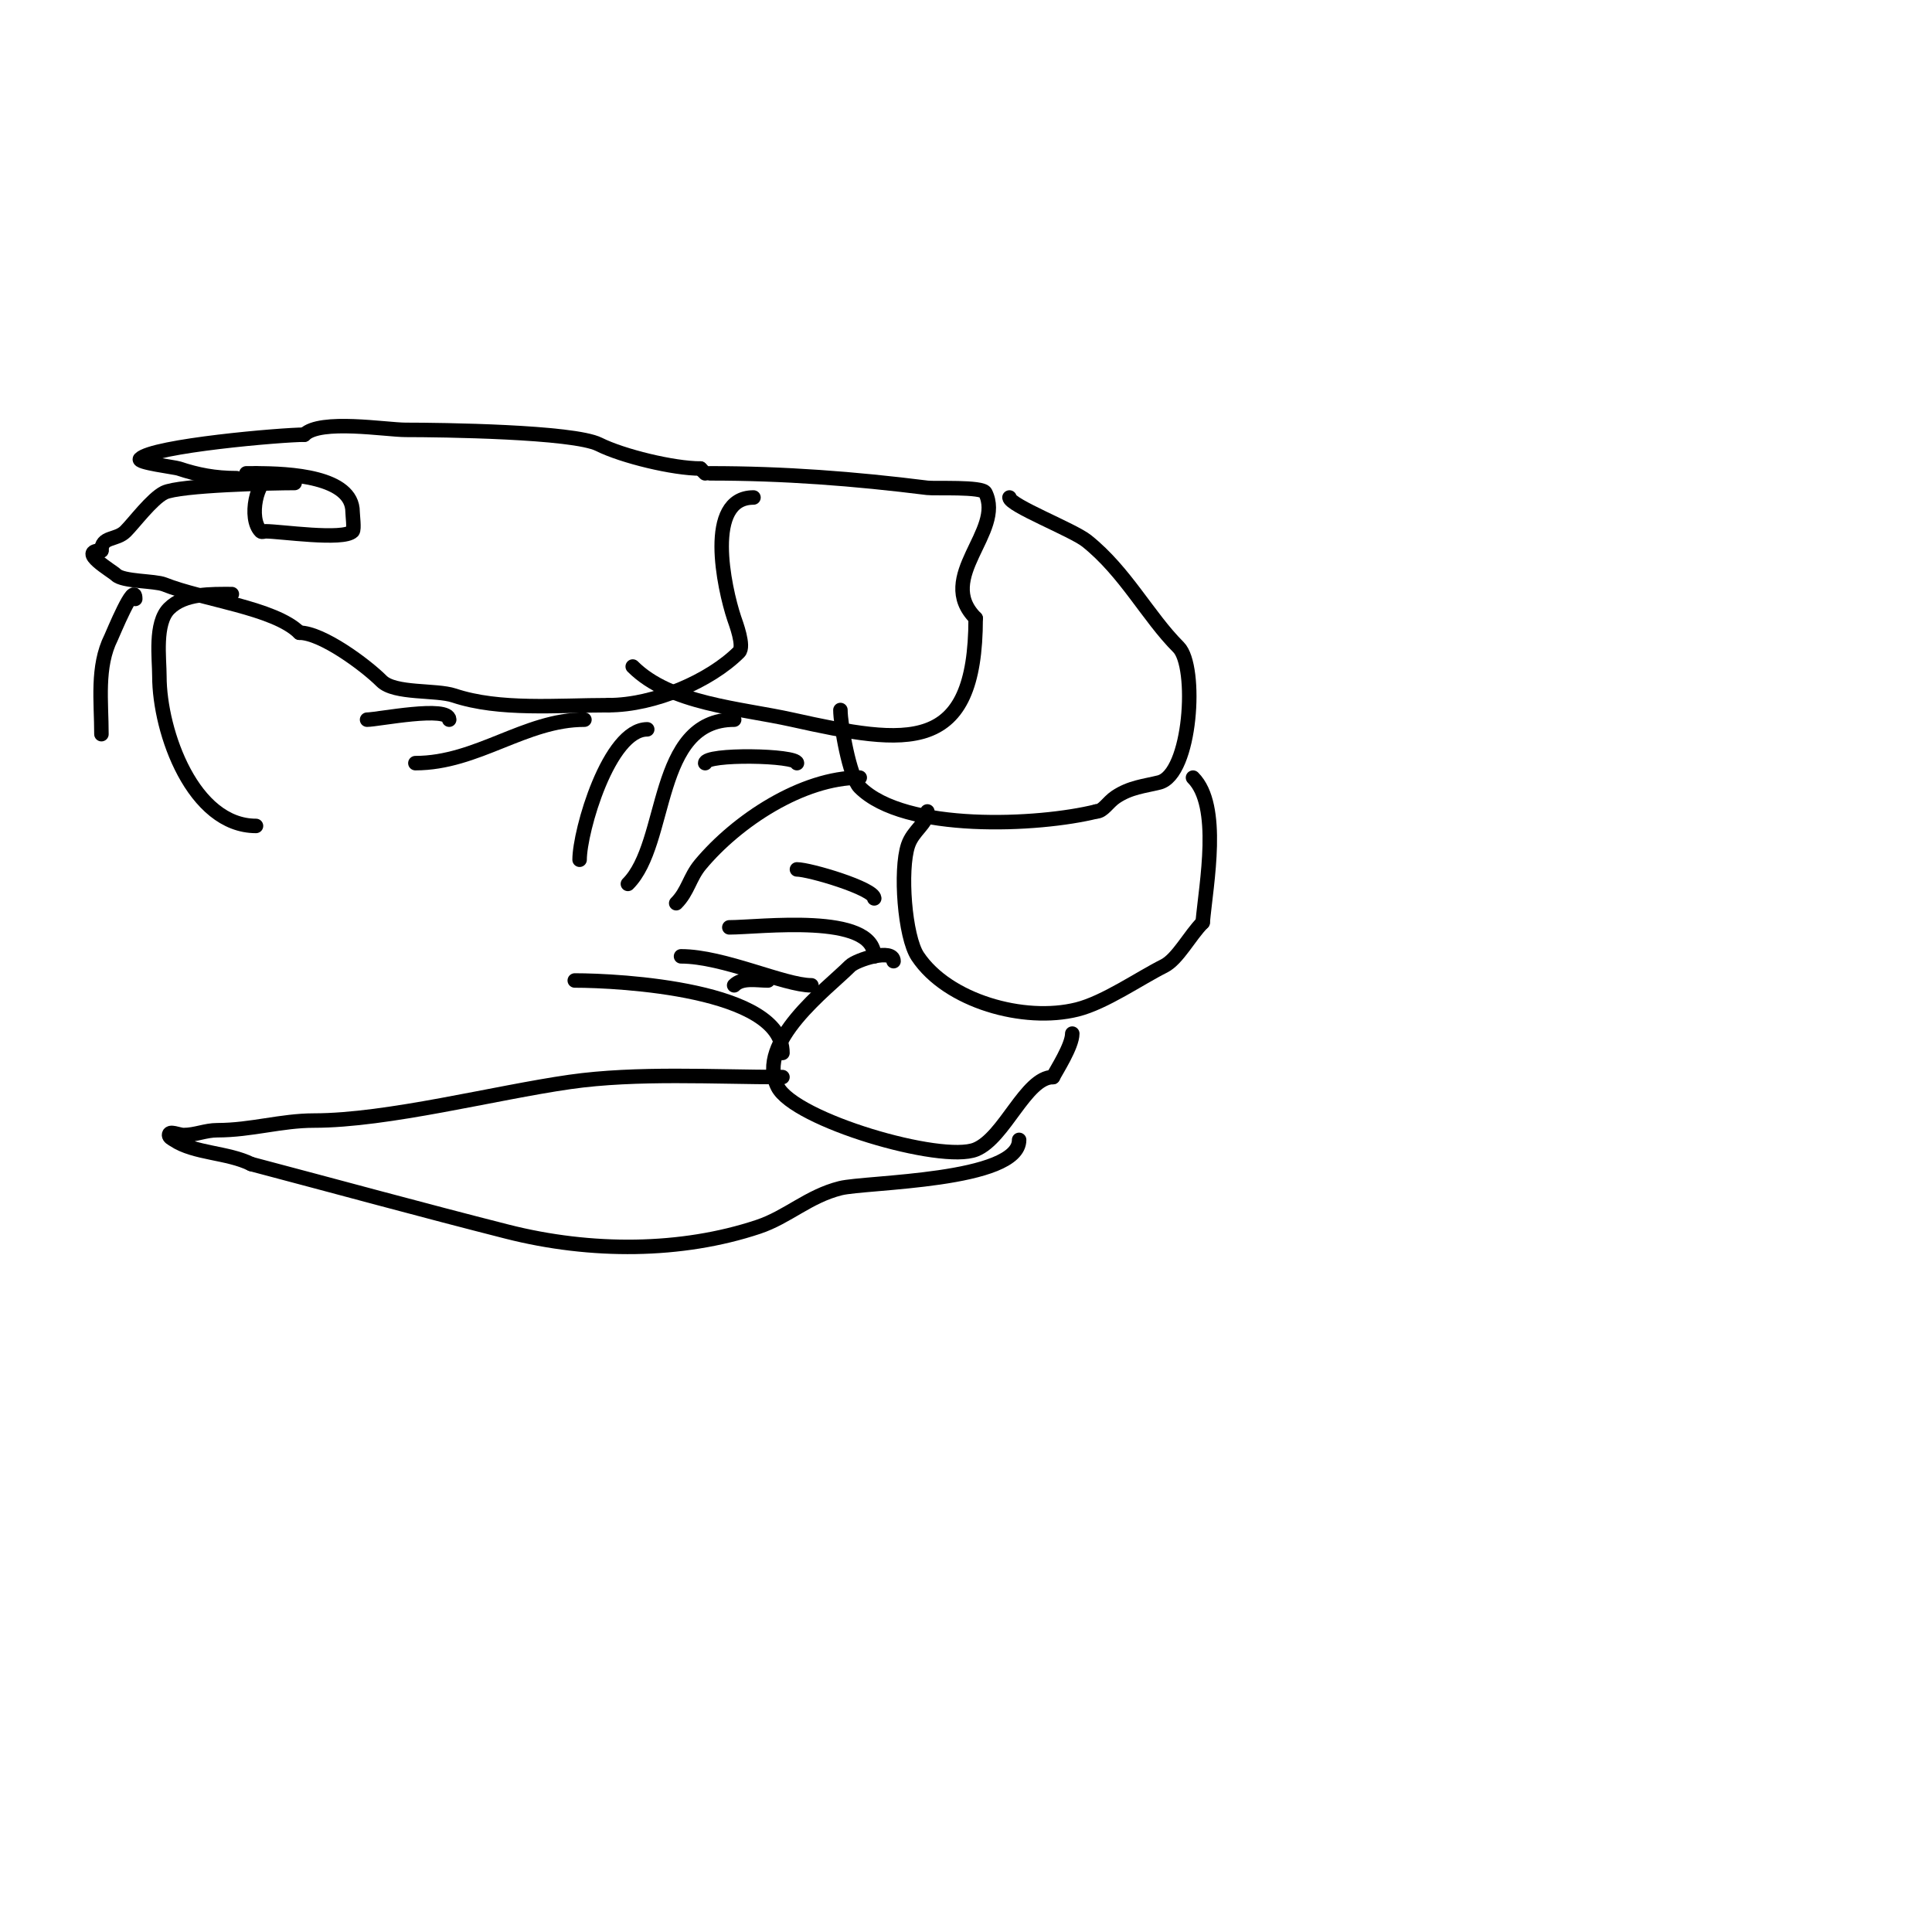 <svg viewBox='0 0 400 400' version='1.1' xmlns='http://www.w3.org/2000/svg' xmlns:xlink='http://www.w3.org/1999/xlink'><g fill='none' stroke='#000000' stroke-width='3' stroke-linecap='round' stroke-linejoin='round'><path d='M156,103c-10.14,0 -6.084,18.749 -4,25c0.326,0.977 2.181,5.819 1,7c-5.987,5.987 -17.551,11 -27,11'/><path d='M126,146c-10.703,0 -22.562,1.146 -32,-2c-3.719,-1.24 -12.296,-0.296 -15,-3c-3.222,-3.222 -12.292,-10 -17,-10'/><path d='M62,131c-5.163,-5.163 -20.059,-6.824 -28,-10c-1.956,-0.782 -8.556,-0.556 -10,-2c-0.789,-0.789 -8.145,-5 -3,-5'/><path d='M21,114c0,-3.049 3.044,-2.044 5,-4c1.767,-1.767 5.449,-6.725 8,-8c3.123,-1.562 22.473,-2 27,-2'/><path d='M56,99c-2.781,0 -4.662,8.338 -2,11c0.236,0.236 0.667,0 1,0c3.001,0 16.056,1.944 18,0c0.39,-0.39 0,-3.39 0,-4c0,-7.353 -13.088,-8 -20,-8'/><path d='M53,98c-0.667,0 -1.333,0 -2,0'/><path d='M49,99c-4.524,0 -8.13,-0.71 -12,-2c-0.821,-0.274 -8.759,-1.241 -8,-2c2.711,-2.711 29.34,-5 34,-5'/><path d='M63,90c3.291,-3.291 16.919,-1 21,-1c7.282,0 34.694,0.347 40,3c4.933,2.466 15.443,5 21,5'/><path d='M145,97l1,1'/><path d='M147,98c15.382,0 29.819,1.102 45,3c1.58,0.198 11.346,-0.309 12,1c4.015,8.03 -10.496,17.504 -2,26'/><path d='M202,128c0,28.423 -13.999,26.334 -38,21c-10.812,-2.403 -25.226,-3.226 -33,-11'/><path d='M209,103c0,1.622 13.136,6.709 16,9c8.051,6.441 12.632,15.632 19,22c3.955,3.955 2.646,26.339 -4,28c-3.128,0.782 -5.967,0.978 -9,3c-1.639,1.093 -2.626,3 -4,3'/><path d='M227,168c-11.949,2.987 -39.684,4.316 -49,-5c-2.133,-2.133 -4,-13.062 -4,-16'/><path d='M192,168c0,2.548 -2.963,3.89 -4,7c-1.714,5.142 -0.708,18.938 2,23c6.172,9.257 21.968,13.758 33,11c5.742,-1.435 12.929,-6.464 18,-9c2.827,-1.414 5.305,-6.305 8,-9'/><path d='M249,191c0.745,-8.197 3.82,-24.18 -2,-30'/><path d='M185,199c0,-2.755 -7.702,-0.298 -9,1c-4.814,4.814 -19.626,15.748 -15,25c3.444,6.888 33.863,15.855 41,13c5.989,-2.396 10.367,-15 16,-15'/><path d='M218,223c0.661,-1.323 4,-6.452 4,-9'/><path d='M162,223c-13.923,0 -30.133,-0.981 -44,1c-15.491,2.213 -37.742,8 -53,8c-6.802,0 -13,2 -20,2c-2.503,0 -4.497,1 -7,1c-1,0 -3,-1 -3,0c0,0.471 0.608,0.739 1,1c4.248,2.832 11.136,2.568 16,5'/><path d='M52,241c17.667,4.667 35.291,9.498 53,14c17.389,4.421 36.115,4.295 52,-1c6.066,-2.022 10.37,-6.343 17,-8c5.246,-1.312 37,-1.316 37,-10'/><path d='M152,149c-16.72,0 -13.532,25.532 -22,34'/><path d='M134,151c-7.942,0 -14,21.051 -14,27'/><path d='M178,161c-11.876,0 -25.412,8.895 -33,18c-2.234,2.681 -2.567,5.567 -5,8'/><path d='M165,158c0,-1.651 -19,-2.012 -19,0'/><path d='M181,198c0,-9.086 -23.762,-6 -30,-6'/><path d='M181,186c0,-2.026 -13.402,-6 -16,-6'/><path d='M162,218c0,-13.205 -33.642,-15 -43,-15'/><path d='M152,204c1.668,-1.668 4.686,-1 7,-1'/><path d='M168,204c-5.606,0 -18.166,-6 -27,-6'/><path d='M121,149c-12.322,0 -22.181,9 -35,9'/><path d='M93,149c0,-3.009 -14.827,0 -17,0'/><path d='M48,123c-4.264,0 -9.785,-0.215 -13,3c-3.028,3.028 -2,10.326 -2,14c0,11.674 7.026,31 20,31'/><path d='M28,124c0,-4.136 -4.703,7.407 -5,8c-3.032,6.063 -2,13.256 -2,20'/></g>
</svg>